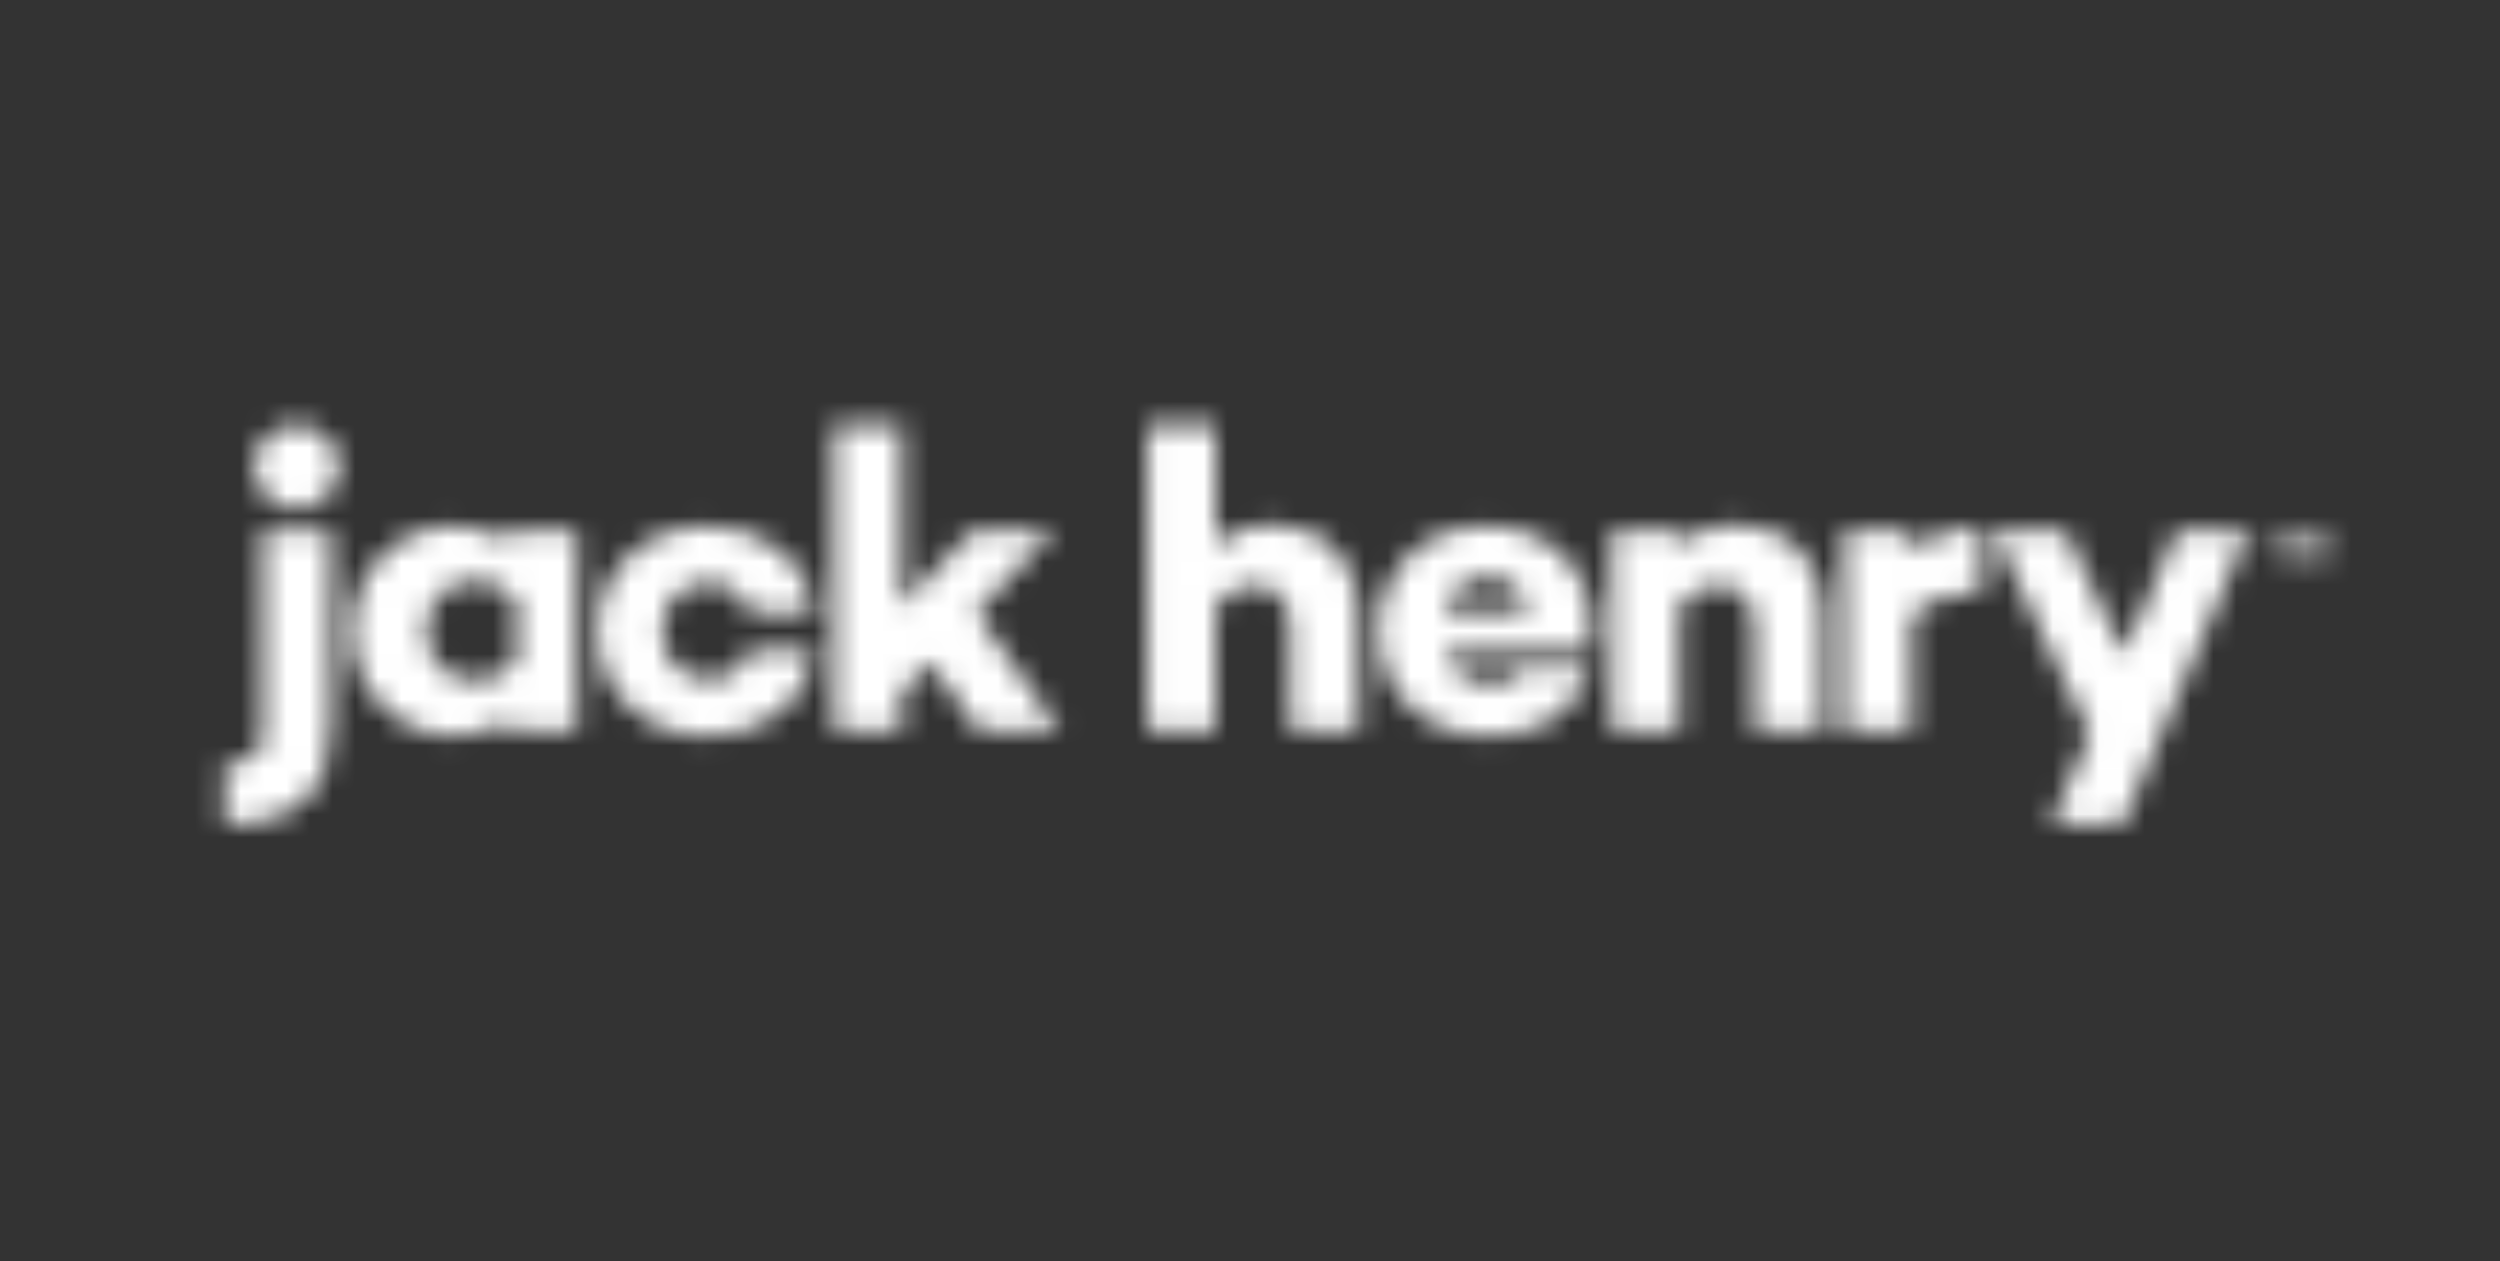 <svg width="109" height="55" viewBox="0 0 109 55" fill="none" xmlns="http://www.w3.org/2000/svg">
<rect x="0" y="0" width="109" height="55" fill="#333333" stroke="none"/>
<mask id="mask0_1397_4581" style="mask-type:alpha" maskUnits="userSpaceOnUse" x="7" y="17" width="95" height="21">
<g clip-path="url(#clip0_1397_4581)">
<path d="M92.541 35.942L98.013 23.139H94.901L92.596 28.538L90.052 23.139H86.904L91.113 32.005L89.429 35.942H92.541ZM83.35 31.897V26.895C84.046 26.208 84.961 25.83 86.406 25.775V22.994C85.089 22.994 84.137 23.41 83.35 24.078V23.139H80.385V31.897H83.35ZM73.227 31.897V26.407C73.739 25.83 74.325 25.522 74.874 25.522C75.844 25.522 76.484 26.118 76.484 27.364V31.897H79.467V26.895C79.467 24.403 77.93 22.867 75.68 22.867C74.727 22.867 73.941 23.175 73.227 23.735V23.139H70.262V31.897H73.227ZM66.605 26.66H62.981C63.201 25.775 63.842 25.197 64.848 25.197C65.8 25.197 66.44 25.703 66.605 26.66ZM64.976 32.096C67.173 32.096 68.874 30.958 69.295 29.152H66.367C66.111 29.55 65.635 29.784 65.013 29.784C63.878 29.784 63.256 29.17 63.018 28.376H69.35L69.332 28.321C69.386 27.997 69.386 27.653 69.386 27.328C69.386 24.692 67.429 22.94 64.848 22.94C62.011 22.94 60.127 24.854 60.127 27.509C60.127 30.181 62.067 32.096 64.976 32.096ZM52.996 31.897V26.407C53.508 25.83 54.094 25.522 54.643 25.522C55.613 25.522 56.254 26.118 56.254 27.364V31.897H59.236V26.895C59.236 24.403 57.699 22.867 55.448 22.867C54.496 22.867 53.709 23.175 52.995 23.735V18.529H50.031V31.897H52.996ZM39.319 31.897V30.181L40.563 28.863L42.686 31.897H46.236L42.576 26.714L45.943 23.139H42.412L39.319 26.425V18.529H36.354V31.897H39.319ZM30.909 32.096C33.362 32.096 35.246 30.561 35.448 28.303H32.648C32.501 29.098 31.824 29.622 30.909 29.622C29.647 29.622 28.878 28.701 28.878 27.509C28.878 26.317 29.647 25.414 30.909 25.414C31.824 25.414 32.501 25.938 32.648 26.733H35.448C35.246 24.475 33.362 22.94 30.909 22.94C28.109 22.94 26.06 24.854 26.06 27.509C26.06 30.181 28.109 32.096 30.909 32.096ZM20.67 29.676C19.462 29.676 18.584 28.719 18.584 27.509C18.584 26.299 19.462 25.323 20.67 25.323C21.329 25.323 21.969 25.522 22.518 26.154V28.863C21.969 29.495 21.329 29.676 20.67 29.676ZM19.767 32.078C20.738 32.078 21.542 31.825 22.201 31.409V31.897H25.166V23.139H22.201V23.608C21.542 23.193 20.737 22.94 19.767 22.94C17.37 22.94 15.357 24.89 15.357 27.509C15.357 30.11 17.37 32.078 19.767 32.078ZM9.809 35.969C13.322 35.895 14.438 34.267 14.438 31.481V23.139H11.456V31.873C11.456 32.921 11.129 33.273 9.809 33.273V35.969Z" fill="#06185F"/>
<path d="M12.935 18.529C13.959 18.529 14.788 19.348 14.788 20.358C14.788 21.368 13.959 22.187 12.935 22.187C11.912 22.187 11.082 21.368 11.082 20.358C11.082 19.348 11.911 18.529 12.934 18.529" fill="url(#paint0_linear_1397_4581)"/>
<path d="M99.998 24.528V23.104H100.334L100.55 23.636L100.679 23.995H100.697L100.826 23.636L101.037 23.104H101.369V24.528H101.116V23.898L101.148 23.416H101.129L100.794 24.307H100.577L100.242 23.416H100.223L100.256 23.898V24.528H99.998ZM99.041 24.528V23.352H98.586V23.104H99.777V23.352H99.317V24.528H99.041Z" fill="#06185F"/>
</g>
</mask>
<g mask="url(#mask0_1397_4581)">
<rect width="109" height="54.5" fill="white"/>
</g>
<defs>
<linearGradient id="paint0_linear_1397_4581" x1="12.935" y1="19.186" x2="12.935" y2="21.843" gradientUnits="userSpaceOnUse">
<stop stop-color="#76DCFD"/>
<stop offset="1" stop-color="#085CE5"/>
</linearGradient>
<clipPath id="clip0_1397_4581">
<rect width="93.74" height="19.62" fill="white" transform="translate(7.631 17.44)"/>
</clipPath>
</defs>
</svg>
